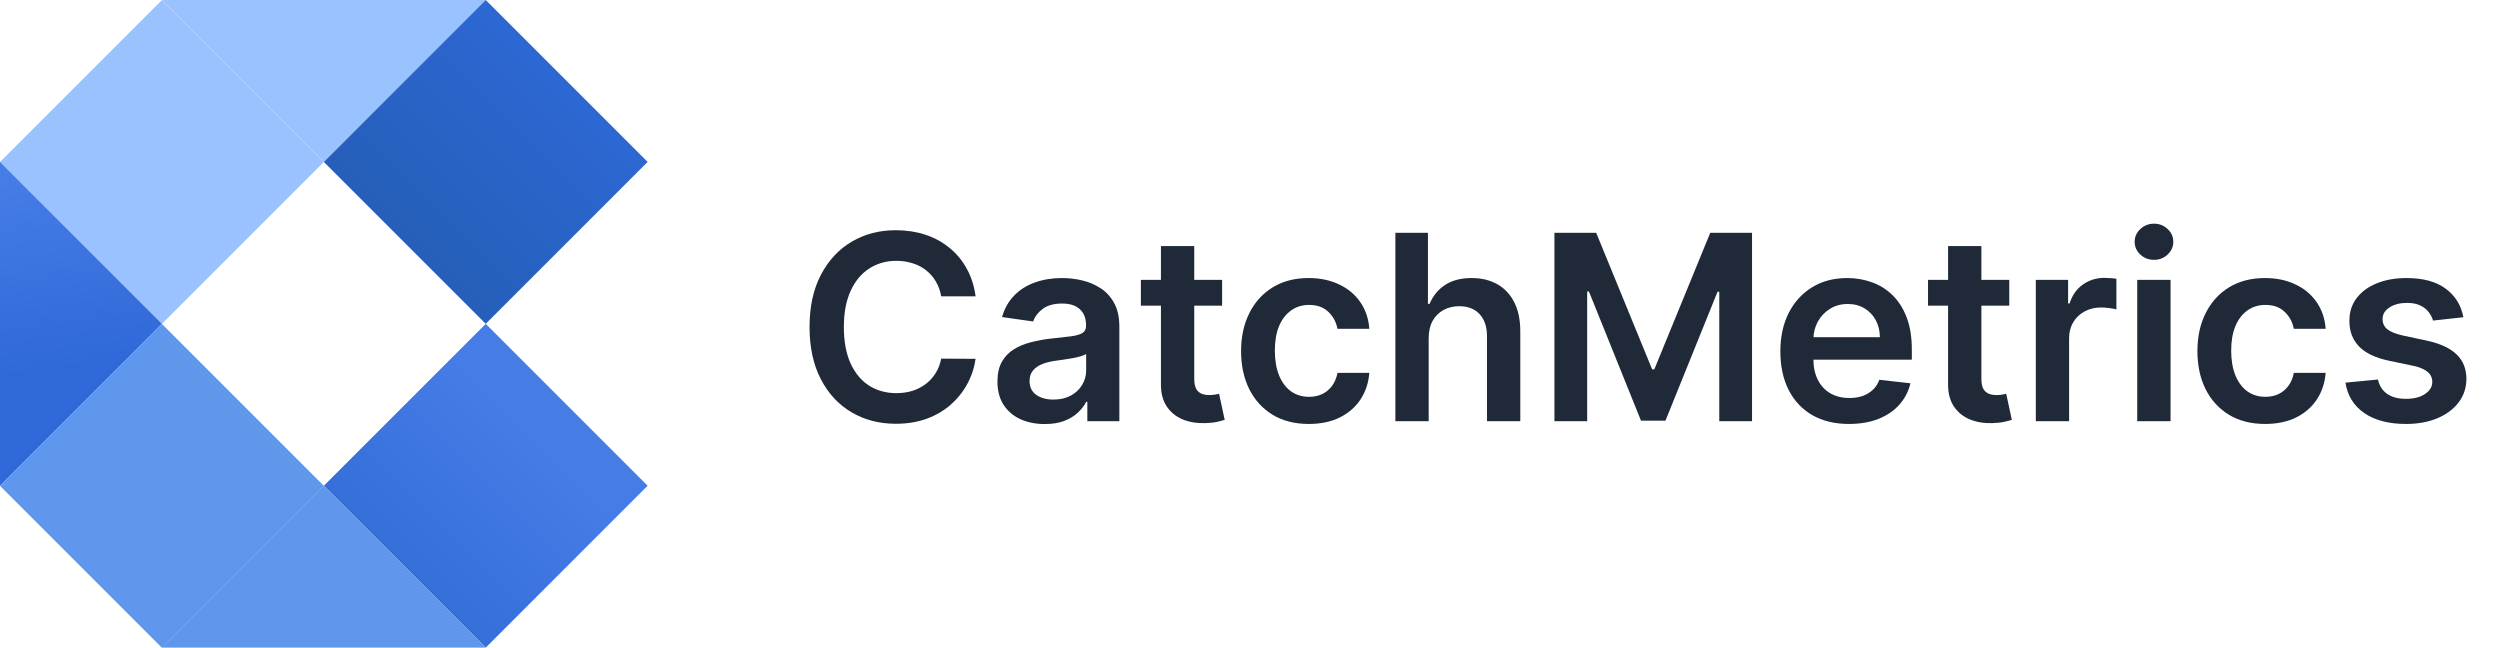 <svg width="220" height="57" viewBox="0 0 220 57" fill="none" xmlns="http://www.w3.org/2000/svg">
<path d="M42.741 0H14.248L28.496 14.248L42.741 0Z" fill="#99C2FF"/>
<path d="M14.249 0.003L0.001 14.25L14.249 28.498L28.497 14.25L14.249 0.003Z" fill="#99C2FF"/>
<path d="M14.248 28.505L0 42.752L14.248 57L28.495 42.752L14.248 28.505Z" fill="#5E97EB"/>
<path d="M42.744 28.497L28.497 42.744L42.744 56.992L56.992 42.744L42.744 28.497Z" fill="url(#paint0_linear_6371_3424)"/>
<path d="M42.744 0L28.497 14.248L42.744 28.495L56.992 14.248L42.744 0Z" fill="url(#paint1_linear_6371_3424)"/>
<path d="M42.741 56.987H14.248L28.496 42.739L42.741 56.987Z" fill="#5E97EB"/>
<path d="M0 42.742L14.248 28.493L0 14.248V42.742Z" fill="url(#paint2_linear_6371_3424)"/>
<path d="M216.778 27.917L214.107 28.209C214.031 27.939 213.899 27.685 213.71 27.448C213.527 27.21 213.278 27.018 212.965 26.873C212.652 26.727 212.269 26.654 211.816 26.654C211.206 26.654 210.693 26.786 210.278 27.051C209.867 27.315 209.665 27.658 209.67 28.079C209.665 28.441 209.797 28.735 210.067 28.962C210.342 29.188 210.796 29.374 211.427 29.52L213.548 29.973C214.725 30.227 215.599 30.629 216.171 31.18C216.749 31.73 217.04 32.451 217.045 33.341C217.04 34.124 216.811 34.815 216.357 35.414C215.909 36.007 215.286 36.471 214.487 36.806C213.688 37.141 212.771 37.308 211.735 37.308C210.213 37.308 208.988 36.99 208.059 36.353C207.131 35.711 206.578 34.817 206.4 33.673L209.257 33.398C209.387 33.959 209.662 34.383 210.083 34.669C210.504 34.955 211.052 35.098 211.727 35.098C212.423 35.098 212.981 34.955 213.402 34.669C213.829 34.383 214.042 34.029 214.042 33.608C214.042 33.252 213.904 32.958 213.629 32.726C213.359 32.494 212.938 32.316 212.366 32.192L210.245 31.746C209.052 31.498 208.17 31.08 207.598 30.491C207.026 29.898 206.742 29.148 206.748 28.241C206.742 27.475 206.95 26.811 207.371 26.249C207.798 25.683 208.389 25.246 209.144 24.938C209.905 24.625 210.782 24.468 211.775 24.468C213.232 24.468 214.379 24.779 215.216 25.399C216.058 26.02 216.579 26.859 216.778 27.917Z" fill="#1F2937"/>
<path d="M199.331 37.308C198.089 37.308 197.024 37.035 196.133 36.49C195.248 35.945 194.565 35.192 194.085 34.232C193.61 33.266 193.372 32.154 193.372 30.896C193.372 29.633 193.615 28.519 194.101 27.553C194.587 26.581 195.272 25.826 196.157 25.286C197.048 24.741 198.1 24.468 199.315 24.468C200.324 24.468 201.217 24.655 201.994 25.027C202.777 25.394 203.4 25.915 203.864 26.589C204.329 27.259 204.593 28.041 204.658 28.937H201.857C201.743 28.338 201.473 27.839 201.047 27.439C200.626 27.035 200.062 26.832 199.355 26.832C198.756 26.832 198.23 26.994 197.776 27.318C197.323 27.637 196.97 28.095 196.716 28.694C196.468 29.293 196.344 30.011 196.344 30.848C196.344 31.695 196.468 32.424 196.716 33.034C196.964 33.638 197.312 34.105 197.76 34.434C198.214 34.758 198.745 34.92 199.355 34.92C199.787 34.92 200.173 34.839 200.513 34.677C200.858 34.51 201.147 34.27 201.379 33.956C201.611 33.643 201.77 33.263 201.857 32.815H204.658C204.588 33.695 204.329 34.475 203.881 35.155C203.433 35.829 202.823 36.358 202.051 36.741C201.279 37.119 200.372 37.308 199.331 37.308Z" fill="#1F2937"/>
<path d="M188.076 37.065V24.63H191.007V37.065H188.076ZM189.55 22.865C189.086 22.865 188.686 22.712 188.352 22.404C188.017 22.091 187.85 21.716 187.85 21.279C187.85 20.836 188.017 20.461 188.352 20.153C188.686 19.84 189.086 19.684 189.55 19.684C190.019 19.684 190.419 19.84 190.748 20.153C191.083 20.461 191.25 20.836 191.25 21.279C191.25 21.716 191.083 22.091 190.748 22.404C190.419 22.712 190.019 22.865 189.55 22.865Z" fill="#1F2937"/>
<path d="M179.152 37.065V24.63H181.993V26.703H182.123C182.349 25.985 182.738 25.432 183.288 25.043C183.844 24.649 184.479 24.452 185.191 24.452C185.353 24.452 185.534 24.46 185.733 24.477C185.938 24.487 186.108 24.506 186.243 24.533V27.229C186.119 27.186 185.922 27.148 185.652 27.116C185.388 27.078 185.132 27.059 184.883 27.059C184.349 27.059 183.869 27.175 183.442 27.407C183.021 27.634 182.689 27.95 182.447 28.354C182.204 28.759 182.082 29.226 182.082 29.755V37.065H179.152Z" fill="#1F2937"/>
<path d="M176.815 24.63V26.897H169.666V24.63H176.815ZM171.431 21.651H174.362V33.325C174.362 33.719 174.421 34.021 174.54 34.232C174.664 34.437 174.826 34.577 175.025 34.653C175.225 34.728 175.446 34.766 175.689 34.766C175.873 34.766 176.04 34.752 176.191 34.725C176.348 34.699 176.467 34.674 176.547 34.653L177.041 36.944C176.885 36.998 176.661 37.057 176.369 37.122C176.083 37.187 175.733 37.224 175.317 37.235C174.583 37.257 173.922 37.146 173.334 36.903C172.745 36.655 172.278 36.272 171.933 35.754C171.593 35.236 171.426 34.588 171.431 33.811V21.651Z" fill="#1F2937"/>
<path d="M162.711 37.308C161.464 37.308 160.387 37.049 159.481 36.531C158.579 36.007 157.886 35.268 157.4 34.313C156.914 33.352 156.672 32.221 156.672 30.921C156.672 29.642 156.914 28.519 157.4 27.553C157.891 26.581 158.577 25.826 159.456 25.286C160.336 24.741 161.37 24.468 162.557 24.468C163.323 24.468 164.047 24.593 164.727 24.841C165.412 25.084 166.017 25.461 166.54 25.974C167.069 26.487 167.485 27.14 167.787 27.933C168.089 28.721 168.24 29.66 168.24 30.751V31.649H158.048V29.674H165.431C165.426 29.113 165.304 28.613 165.067 28.176C164.829 27.734 164.497 27.386 164.071 27.132C163.65 26.878 163.159 26.751 162.598 26.751C161.998 26.751 161.472 26.897 161.019 27.189C160.566 27.475 160.212 27.852 159.958 28.322C159.71 28.786 159.583 29.296 159.578 29.852V31.576C159.578 32.3 159.71 32.92 159.975 33.438C160.239 33.951 160.609 34.345 161.084 34.62C161.559 34.89 162.115 35.025 162.751 35.025C163.178 35.025 163.564 34.966 163.909 34.847C164.254 34.723 164.554 34.542 164.808 34.305C165.061 34.067 165.253 33.773 165.382 33.422L168.119 33.73C167.946 34.453 167.617 35.084 167.131 35.624C166.651 36.158 166.036 36.574 165.285 36.871C164.535 37.162 163.677 37.308 162.711 37.308Z" fill="#1F2937"/>
<path d="M136.789 20.485H140.465L145.387 32.499H145.581L150.503 20.485H154.179V37.065H151.297V25.675H151.143L146.561 37.017H144.407L139.825 25.65H139.671V37.065H136.789V20.485Z" fill="#1F2937"/>
<path d="M125.723 29.779V37.065H122.793V20.485H125.658V26.743H125.804C126.096 26.042 126.546 25.488 127.156 25.084C127.771 24.674 128.554 24.468 129.504 24.468C130.367 24.468 131.12 24.649 131.762 25.011C132.405 25.372 132.901 25.901 133.252 26.598C133.608 27.294 133.786 28.144 133.786 29.148V37.065H130.856V29.601C130.856 28.764 130.64 28.114 130.208 27.65C129.782 27.18 129.183 26.946 128.411 26.946C127.893 26.946 127.429 27.059 127.018 27.286C126.614 27.507 126.295 27.828 126.063 28.249C125.836 28.67 125.723 29.18 125.723 29.779Z" fill="#1F2937"/>
<path d="M115.173 37.308C113.932 37.308 112.866 37.035 111.976 36.49C111.09 35.945 110.408 35.192 109.927 34.232C109.452 33.266 109.215 32.154 109.215 30.896C109.215 29.633 109.458 28.519 109.944 27.553C110.429 26.581 111.115 25.826 112 25.286C112.89 24.741 113.943 24.468 115.157 24.468C116.166 24.468 117.06 24.655 117.837 25.027C118.619 25.394 119.243 25.915 119.707 26.589C120.171 27.259 120.435 28.041 120.5 28.937H117.699C117.586 28.338 117.316 27.839 116.89 27.439C116.469 27.035 115.905 26.832 115.198 26.832C114.598 26.832 114.072 26.994 113.619 27.318C113.166 27.637 112.812 28.095 112.558 28.694C112.31 29.293 112.186 30.011 112.186 30.848C112.186 31.695 112.31 32.424 112.558 33.034C112.807 33.638 113.155 34.105 113.603 34.434C114.056 34.758 114.588 34.92 115.198 34.92C115.629 34.92 116.015 34.839 116.355 34.677C116.701 34.51 116.989 34.27 117.221 33.956C117.454 33.643 117.613 33.263 117.699 32.815H120.5C120.43 33.695 120.171 34.475 119.723 35.155C119.275 35.829 118.665 36.358 117.893 36.741C117.122 37.119 116.215 37.308 115.173 37.308Z" fill="#1F2937"/>
<path d="M107.546 24.63V26.897H100.397V24.63H107.546ZM102.162 21.651H105.093V33.325C105.093 33.719 105.152 34.021 105.271 34.232C105.395 34.437 105.557 34.577 105.757 34.653C105.956 34.728 106.178 34.766 106.421 34.766C106.604 34.766 106.771 34.752 106.922 34.725C107.079 34.699 107.198 34.674 107.279 34.653L107.773 36.944C107.616 36.998 107.392 37.057 107.101 37.122C106.815 37.187 106.464 37.224 106.048 37.235C105.314 37.257 104.653 37.146 104.065 36.903C103.476 36.655 103.01 36.272 102.664 35.754C102.324 35.236 102.157 34.588 102.162 33.811V21.651Z" fill="#1F2937"/>
<path d="M91.938 37.316C91.15 37.316 90.44 37.176 89.809 36.895C89.183 36.609 88.686 36.188 88.319 35.632C87.957 35.076 87.777 34.391 87.777 33.576C87.777 32.874 87.906 32.294 88.165 31.835C88.424 31.377 88.778 31.01 89.226 30.734C89.674 30.459 90.178 30.251 90.74 30.111C91.306 29.965 91.892 29.86 92.496 29.795C93.225 29.72 93.816 29.652 94.269 29.593C94.723 29.528 95.052 29.431 95.257 29.302C95.468 29.166 95.573 28.959 95.573 28.678V28.63C95.573 28.02 95.392 27.547 95.03 27.213C94.669 26.878 94.148 26.711 93.468 26.711C92.75 26.711 92.181 26.867 91.76 27.18C91.344 27.493 91.064 27.863 90.918 28.29L88.181 27.901C88.397 27.145 88.754 26.514 89.25 26.007C89.747 25.494 90.354 25.111 91.072 24.857C91.79 24.598 92.583 24.468 93.452 24.468C94.051 24.468 94.647 24.538 95.241 24.679C95.835 24.819 96.377 25.051 96.868 25.375C97.359 25.694 97.753 26.128 98.05 26.678C98.352 27.229 98.503 27.917 98.503 28.743V37.065H95.686V35.357H95.589C95.411 35.702 95.16 36.026 94.836 36.328C94.518 36.625 94.116 36.865 93.63 37.049C93.15 37.227 92.585 37.316 91.938 37.316ZM92.699 35.163C93.287 35.163 93.797 35.047 94.229 34.815C94.661 34.577 94.993 34.264 95.225 33.876C95.462 33.487 95.581 33.063 95.581 32.605V31.139C95.489 31.215 95.333 31.285 95.111 31.35C94.895 31.414 94.653 31.471 94.383 31.52C94.113 31.568 93.846 31.611 93.581 31.649C93.317 31.687 93.088 31.719 92.893 31.746C92.456 31.806 92.065 31.903 91.719 32.038C91.374 32.173 91.101 32.362 90.902 32.605C90.702 32.842 90.602 33.15 90.602 33.527C90.602 34.067 90.799 34.475 91.193 34.75C91.587 35.025 92.089 35.163 92.699 35.163Z" fill="#1F2937"/>
<path d="M85.853 26.079H82.825C82.739 25.583 82.579 25.143 82.347 24.76C82.115 24.371 81.827 24.042 81.481 23.772C81.136 23.502 80.742 23.3 80.299 23.165C79.862 23.025 79.39 22.954 78.882 22.954C77.981 22.954 77.182 23.181 76.486 23.634C75.79 24.082 75.245 24.741 74.851 25.61C74.457 26.473 74.26 27.529 74.26 28.775C74.26 30.044 74.457 31.112 74.851 31.981C75.25 32.845 75.795 33.498 76.486 33.94C77.182 34.377 77.978 34.596 78.874 34.596C79.371 34.596 79.835 34.531 80.267 34.402C80.704 34.267 81.095 34.07 81.441 33.811C81.791 33.552 82.086 33.233 82.323 32.855C82.566 32.478 82.733 32.046 82.825 31.56L85.853 31.576C85.74 32.364 85.494 33.104 85.116 33.794C84.744 34.485 84.255 35.095 83.651 35.624C83.046 36.148 82.339 36.558 81.53 36.855C80.72 37.146 79.822 37.292 78.834 37.292C77.377 37.292 76.076 36.955 74.932 36.28C73.788 35.605 72.886 34.631 72.228 33.357C71.57 32.084 71.24 30.556 71.24 28.775C71.24 26.989 71.572 25.461 72.236 24.193C72.9 22.919 73.804 21.945 74.948 21.271C76.092 20.596 77.388 20.259 78.834 20.259C79.757 20.259 80.615 20.388 81.408 20.647C82.202 20.906 82.909 21.287 83.529 21.789C84.15 22.285 84.66 22.895 85.059 23.618C85.464 24.336 85.729 25.157 85.853 26.079Z" fill="#1F2937"/>
<defs>
<linearGradient id="paint0_linear_6371_3424" x1="16.386" y1="57.701" x2="41.316" y2="32.771" gradientUnits="userSpaceOnUse">
<stop stop-color="#255ECC"/>
<stop offset="1" stop-color="#457CE6"/>
</linearGradient>
<linearGradient id="paint1_linear_6371_3424" x1="64.83" y1="6.409" x2="42.746" y2="28.494" gradientUnits="userSpaceOnUse">
<stop offset="0.2" stop-color="#2F69D8"/>
<stop offset="1" stop-color="#255FB9"/>
</linearGradient>
<linearGradient id="paint2_linear_6371_3424" x1="13.897" y1="31.346" x2="11.502" y2="14.589" gradientUnits="userSpaceOnUse">
<stop stop-color="#2F69D8"/>
<stop offset="1" stop-color="#457CE6"/>
</linearGradient>
</defs>
</svg>
